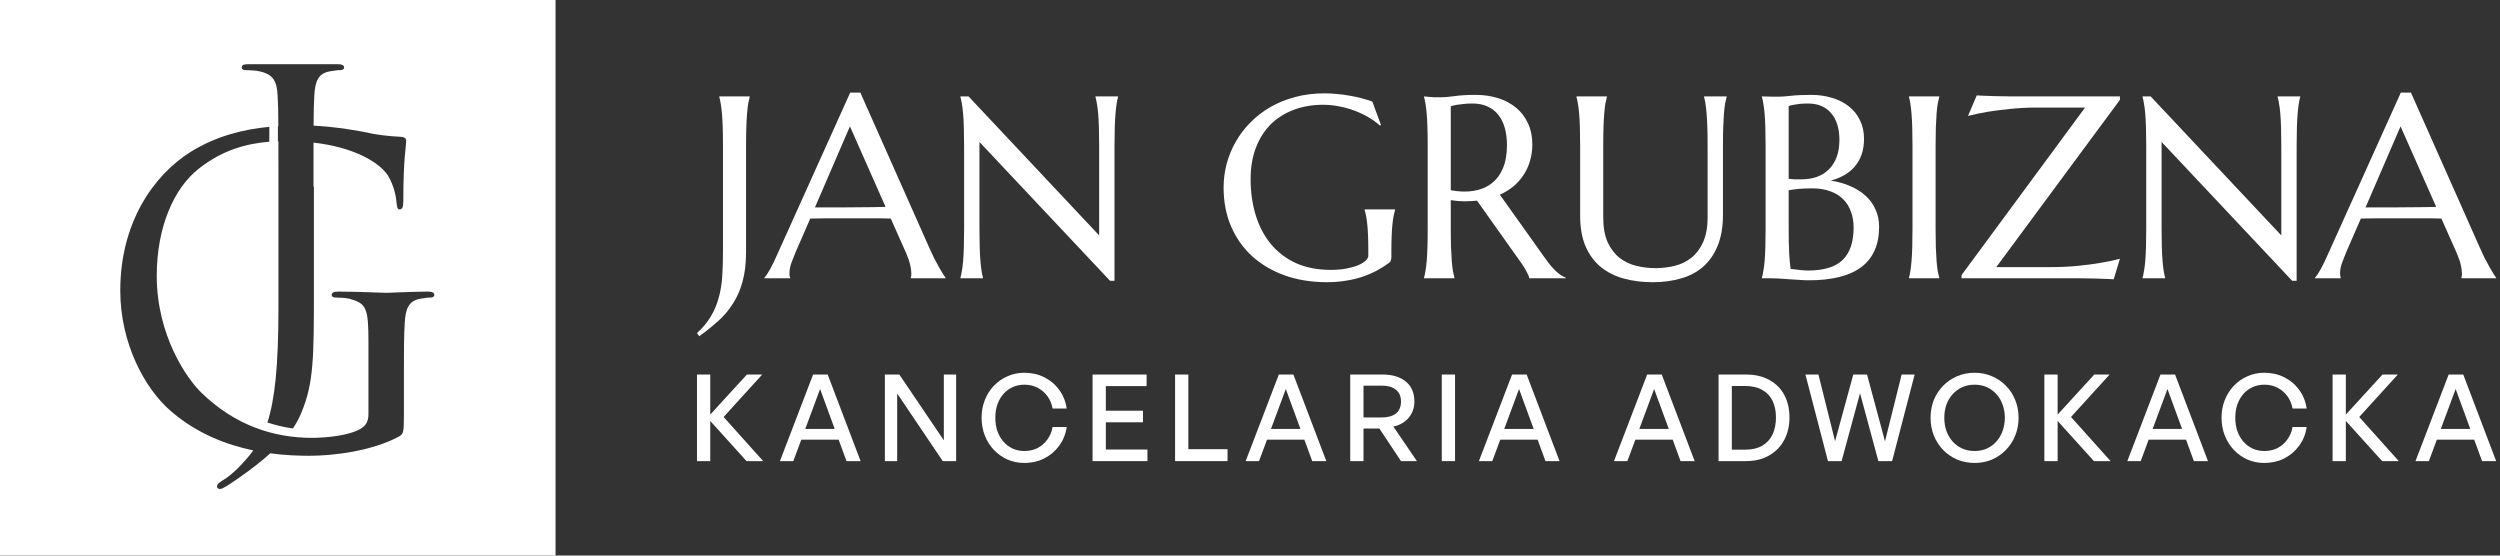 <svg xmlns="http://www.w3.org/2000/svg" width="216" height="48" viewBox="0 0 216 48" fill="none"><rect x="0" y="0" width="216" height="48" fill="#333333" stroke="none"/><path d="M48 48H0V0H48V48ZM23.27 10.956C21.086 11.168 18.706 11.732 16.469 13.124C13.227 15.168 10.391 19.274 10.391 25.106C10.391 29.653 12.505 33.566 14.725 35.486C16.968 37.447 19.553 38.429 21.882 38.916C21.487 39.466 21.039 39.962 20.531 40.471C20.197 40.805 19.685 41.245 19.263 41.492C18.928 41.703 18.752 41.828 18.752 42.039C18.752 42.18 18.893 42.25 18.999 42.25C19.104 42.25 19.175 42.215 19.245 42.18C19.615 42.003 20.197 41.598 20.673 41.264C21.732 40.527 22.616 39.833 23.352 39.166C24.644 39.34 25.803 39.38 26.706 39.38C28.82 39.38 32.098 38.975 34.424 37.741C34.864 37.495 34.899 37.406 34.899 35.768V31.68C34.899 30.147 34.899 29.054 34.97 27.891C35.04 26.622 35.341 25.988 36.31 25.811C36.75 25.741 36.961 25.706 37.226 25.706C37.367 25.706 37.525 25.635 37.525 25.494C37.525 25.283 37.348 25.194 36.943 25.194C35.852 25.194 33.566 25.3 33.367 25.301C33.173 25.301 30.883 25.194 29.244 25.194C28.839 25.194 28.662 25.265 28.662 25.494C28.662 25.635 28.803 25.706 28.962 25.706C29.297 25.706 29.913 25.741 30.195 25.811C31.657 26.217 31.834 26.605 31.834 29.565V35.803C31.834 36.419 31.587 36.825 31.111 37.072C30.16 37.618 28.274 37.829 26.953 37.829C23.605 37.829 20.293 36.737 17.403 33.935C16.135 32.702 13.544 28.983 13.544 23.838C13.544 19.574 15.042 16.261 17.156 14.587C19.27 12.913 21.368 12.402 23.27 12.243V10.956ZM21.466 5.544C21.061 5.544 20.884 5.615 20.884 5.844C20.884 5.985 21.025 6.056 21.184 6.056C21.518 6.056 22.135 6.091 22.417 6.161C23.615 6.425 23.915 7.007 23.985 8.24C24.025 8.89 24.04 9.496 24.048 10.9C24.036 10.902 24.023 10.902 24.011 10.903V12.208H24.053C24.055 13.197 24.056 14.465 24.056 16.135V26.69C24.056 31.659 23.739 34.532 23.105 36.506C23.721 36.7 24.479 36.911 25.307 37.017C25.606 36.576 25.836 36.136 26.029 35.678C27.122 33.087 27.121 30.813 27.121 24.893V16.117L27.086 16.135C27.086 14.53 27.087 13.295 27.089 12.323C30.548 12.71 32.74 13.998 33.508 15.15C34.054 16.031 34.23 17.053 34.266 17.547C34.301 17.881 34.336 18.093 34.512 18.093C34.758 18.093 34.847 17.917 34.847 17.336C34.847 13.688 35.094 12.665 35.094 12.154C35.093 12.014 35.022 11.856 34.653 11.82C33.737 11.785 32.469 11.644 31.711 11.45C31.118 11.329 29.105 10.957 27.093 10.857C27.101 9.487 27.118 8.882 27.157 8.24C27.228 6.954 27.527 6.337 28.514 6.161C28.954 6.091 29.166 6.056 29.43 6.056C29.571 6.056 29.73 5.985 29.73 5.844C29.729 5.633 29.552 5.544 29.148 5.544H21.466Z" fill="white"></path><path d="M212.667 24.044V24C212.682 23.964 212.693 23.909 212.7 23.836C212.708 23.763 212.711 23.697 212.711 23.639C212.711 23.413 212.678 23.164 212.613 22.894C212.554 22.616 212.437 22.273 212.262 21.864L210.936 18.884C210.527 18.869 209.983 18.862 209.303 18.862C208.624 18.862 207.89 18.862 207.101 18.862C206.524 18.862 205.965 18.862 205.425 18.862C204.891 18.862 204.409 18.869 203.978 18.884L202.718 21.776C202.609 22.047 202.492 22.342 202.368 22.664C202.243 22.985 202.181 23.31 202.181 23.639C202.181 23.734 202.189 23.814 202.203 23.88C202.218 23.938 202.232 23.979 202.247 24V24.044H200.012V24C200.143 23.862 200.308 23.617 200.505 23.266C200.702 22.909 200.918 22.463 201.151 21.93L207.43 8.003H208.306L214.256 21.393C214.395 21.707 214.537 22.014 214.683 22.313C214.837 22.605 214.979 22.868 215.111 23.102C215.242 23.336 215.359 23.533 215.461 23.694C215.564 23.854 215.633 23.957 215.67 24V24.044H212.667ZM205.567 17.919C205.991 17.919 206.425 17.919 206.871 17.919C207.317 17.912 207.751 17.908 208.175 17.908C208.606 17.901 209.019 17.897 209.413 17.897C209.808 17.89 210.165 17.883 210.487 17.875L207.408 10.918L204.384 17.919H205.567Z" fill="white"></path><path d="M185.818 8.331L197.104 20.34V12.626C197.104 12.005 197.097 11.465 197.083 11.005C197.068 10.537 197.046 10.135 197.017 9.799C196.988 9.456 196.951 9.171 196.907 8.945C196.871 8.718 196.83 8.528 196.787 8.375V8.331H198.737V8.375C198.693 8.528 198.653 8.718 198.617 8.945C198.58 9.171 198.547 9.456 198.518 9.799C198.489 10.135 198.467 10.537 198.452 11.005C198.438 11.465 198.43 12.005 198.43 12.626V24.263H198.047L186.761 12.265V19.759C186.761 20.38 186.768 20.925 186.783 21.392C186.797 21.852 186.819 22.25 186.848 22.587C186.878 22.922 186.911 23.204 186.947 23.43C186.984 23.657 187.024 23.846 187.068 24V24.044H185.117V24C185.161 23.846 185.201 23.657 185.238 23.43C185.282 23.204 185.318 22.922 185.347 22.587C185.377 22.25 185.398 21.852 185.413 21.392C185.428 20.925 185.435 20.38 185.435 19.759V12.626C185.435 12.005 185.428 11.465 185.413 11.005C185.398 10.537 185.377 10.135 185.347 9.799C185.318 9.456 185.282 9.171 185.238 8.945C185.201 8.718 185.161 8.528 185.117 8.375V8.331H185.818Z" fill="white"></path><path d="M172.479 23.078H177.169C178.023 23.078 178.812 23.042 179.535 22.969C180.266 22.896 180.901 22.812 181.442 22.717C182.07 22.614 182.644 22.494 183.162 22.355L182.625 24.13C182.538 24.123 182.406 24.116 182.231 24.108C182.055 24.101 181.858 24.094 181.639 24.086C181.427 24.079 181.201 24.072 180.96 24.064C180.726 24.064 180.503 24.061 180.291 24.053C180.08 24.053 179.89 24.05 179.722 24.043C179.561 24.043 179.444 24.043 179.371 24.043H169.477V23.769L180.149 9.294H176.029C175.167 9.294 174.371 9.334 173.64 9.415C172.917 9.488 172.285 9.568 171.745 9.656C171.116 9.765 170.547 9.886 170.035 10.017L170.791 8.242C170.879 8.249 171.011 8.257 171.186 8.264C171.369 8.271 171.566 8.279 171.778 8.286C171.997 8.293 172.223 8.301 172.457 8.308C172.691 8.308 172.913 8.312 173.125 8.319C173.337 8.319 173.523 8.323 173.684 8.33C173.852 8.33 173.973 8.33 174.046 8.33H183.162V8.626L172.479 23.078Z" fill="white"></path><path d="M164.934 24C164.977 23.846 165.018 23.657 165.054 23.43C165.091 23.204 165.124 22.922 165.153 22.587C165.182 22.25 165.204 21.852 165.218 21.392C165.233 20.925 165.24 20.38 165.24 19.759V12.626C165.24 12.005 165.233 11.465 165.218 11.005C165.204 10.537 165.182 10.135 165.153 9.799C165.124 9.456 165.091 9.171 165.054 8.945C165.018 8.718 164.977 8.528 164.934 8.375V8.331H167.552V8.375C167.509 8.528 167.465 8.718 167.421 8.945C167.384 9.171 167.351 9.456 167.322 9.799C167.3 10.135 167.278 10.537 167.257 11.005C167.242 11.465 167.235 12.005 167.235 12.626V19.759C167.235 20.38 167.242 20.925 167.257 21.392C167.278 21.852 167.3 22.25 167.322 22.587C167.351 22.922 167.384 23.204 167.421 23.43C167.465 23.657 167.509 23.846 167.552 24V24.044H164.934V24Z" fill="white"></path><path d="M152.548 12.625C152.548 12.004 152.541 11.463 152.526 11.003C152.512 10.536 152.49 10.134 152.461 9.798C152.431 9.455 152.395 9.17 152.351 8.943C152.314 8.717 152.274 8.527 152.23 8.374V8.33C152.377 8.337 152.53 8.341 152.691 8.341C152.829 8.348 152.983 8.352 153.151 8.352C153.326 8.352 153.505 8.352 153.688 8.352C153.951 8.352 154.305 8.326 154.751 8.275C155.204 8.224 155.784 8.198 156.493 8.198C157.15 8.198 157.757 8.286 158.312 8.461C158.867 8.629 159.345 8.874 159.747 9.195C160.156 9.517 160.474 9.915 160.7 10.39C160.934 10.857 161.051 11.39 161.051 11.989C161.051 12.493 160.982 12.946 160.843 13.348C160.704 13.743 160.507 14.09 160.251 14.389C160.003 14.681 159.7 14.93 159.342 15.134C158.991 15.331 158.604 15.489 158.18 15.605C158.801 15.7 159.367 15.861 159.879 16.087C160.39 16.307 160.828 16.584 161.193 16.92C161.566 17.256 161.851 17.651 162.048 18.104C162.253 18.549 162.355 19.046 162.355 19.594C162.355 21.135 161.847 22.293 160.832 23.067C159.817 23.834 158.297 24.218 156.274 24.218C156.055 24.218 155.799 24.207 155.507 24.185C155.214 24.17 154.915 24.152 154.608 24.13C154.309 24.108 154.013 24.086 153.721 24.064C153.428 24.05 153.173 24.042 152.954 24.042H152.23V23.999C152.274 23.845 152.314 23.655 152.351 23.429C152.395 23.202 152.431 22.921 152.461 22.585C152.49 22.249 152.512 21.851 152.526 21.391C152.541 20.923 152.548 20.379 152.548 19.758V12.625ZM156.57 16.274C156.073 16.274 155.656 16.292 155.32 16.328C154.984 16.365 154.725 16.402 154.542 16.438V19.758C154.542 20.613 154.557 21.318 154.586 21.873C154.615 22.428 154.656 22.881 154.707 23.232C154.984 23.268 155.262 23.301 155.54 23.33C155.817 23.359 156.04 23.374 156.208 23.374C157.574 23.374 158.571 23.071 159.199 22.465C159.835 21.851 160.153 20.912 160.153 19.649C160.153 19.152 160.076 18.699 159.922 18.29C159.776 17.873 159.554 17.516 159.254 17.216C158.962 16.917 158.589 16.686 158.136 16.526C157.691 16.358 157.169 16.274 156.57 16.274ZM154.542 15.452C154.747 15.474 154.93 15.489 155.09 15.496C155.251 15.496 155.423 15.496 155.605 15.496C156.102 15.496 156.555 15.426 156.964 15.288C157.373 15.142 157.72 14.926 158.005 14.641C158.297 14.356 158.524 14.002 158.684 13.578C158.845 13.147 158.925 12.647 158.925 12.077C158.925 11.602 158.867 11.171 158.75 10.784C158.633 10.397 158.458 10.068 158.224 9.798C157.998 9.52 157.716 9.309 157.38 9.162C157.044 9.016 156.661 8.943 156.23 8.943C155.952 8.943 155.708 8.954 155.496 8.976C155.291 8.998 155.116 9.024 154.97 9.053C154.802 9.082 154.659 9.119 154.542 9.162V15.452Z" fill="white"></path><path d="M147.537 12.626C147.537 12.005 147.53 11.465 147.515 11.005C147.5 10.537 147.478 10.135 147.449 9.799C147.42 9.456 147.387 9.171 147.351 8.945C147.314 8.718 147.274 8.528 147.23 8.375V8.331H149.18V8.375C149.137 8.528 149.093 8.718 149.049 8.945C149.012 9.171 148.98 9.456 148.95 9.799C148.928 10.135 148.906 10.537 148.885 11.005C148.87 11.465 148.863 12.005 148.863 12.626V18.543C148.863 19.588 148.713 20.479 148.413 21.217C148.114 21.955 147.698 22.561 147.164 23.036C146.631 23.503 145.992 23.843 145.247 24.055C144.502 24.274 143.687 24.383 142.803 24.383C141.919 24.383 141.094 24.281 140.327 24.077C139.567 23.872 138.903 23.543 138.333 23.09C137.77 22.63 137.328 22.039 137.007 21.315C136.685 20.585 136.525 19.697 136.525 18.653V12.626C136.525 12.005 136.517 11.465 136.503 11.005C136.488 10.537 136.466 10.135 136.437 9.799C136.408 9.456 136.371 9.171 136.328 8.945C136.291 8.718 136.251 8.528 136.207 8.375V8.331H138.837V8.375C138.793 8.528 138.749 8.718 138.705 8.945C138.669 9.171 138.636 9.456 138.607 9.799C138.577 10.135 138.556 10.537 138.541 11.005C138.526 11.465 138.519 12.005 138.519 12.626V18.773C138.519 19.643 138.647 20.362 138.903 20.932C139.165 21.494 139.509 21.944 139.932 22.28C140.356 22.608 140.838 22.838 141.379 22.97C141.919 23.101 142.471 23.167 143.033 23.167C143.596 23.167 144.147 23.101 144.688 22.97C145.229 22.838 145.707 22.608 146.123 22.28C146.547 21.944 146.887 21.494 147.142 20.932C147.405 20.362 147.537 19.643 147.537 18.773V12.626Z" fill="white"></path><path d="M125.347 19.758C125.347 20.379 125.354 20.923 125.369 21.391C125.391 21.851 125.413 22.249 125.435 22.585C125.464 22.921 125.497 23.202 125.533 23.429C125.577 23.655 125.621 23.845 125.665 23.999V24.042H123.035V23.999C123.079 23.845 123.119 23.655 123.156 23.429C123.2 23.202 123.236 22.921 123.265 22.585C123.294 22.249 123.316 21.851 123.331 21.391C123.346 20.923 123.353 20.379 123.353 19.758V12.625C123.353 12.004 123.346 11.463 123.331 11.003C123.316 10.536 123.294 10.134 123.265 9.798C123.236 9.455 123.2 9.17 123.156 8.943C123.119 8.717 123.079 8.527 123.035 8.374V8.33C123.181 8.344 123.335 8.359 123.495 8.374C123.634 8.388 123.788 8.399 123.956 8.406C124.131 8.406 124.31 8.406 124.492 8.406C124.777 8.406 125.161 8.374 125.643 8.308C126.132 8.235 126.753 8.198 127.506 8.198C128.207 8.198 128.853 8.293 129.445 8.483C130.044 8.673 130.563 8.951 131.001 9.316C131.439 9.681 131.779 10.13 132.02 10.664C132.268 11.19 132.393 11.789 132.393 12.461C132.393 12.987 132.323 13.476 132.184 13.929C132.053 14.374 131.863 14.78 131.615 15.145C131.374 15.51 131.081 15.835 130.738 16.12C130.395 16.398 130.011 16.632 129.588 16.822L133.434 22.224C133.624 22.494 133.799 22.728 133.96 22.925C134.128 23.122 134.285 23.29 134.431 23.429C134.584 23.568 134.73 23.684 134.869 23.779C135.008 23.867 135.15 23.94 135.296 23.999V24.042H132.13C132.108 23.904 132.035 23.721 131.911 23.495C131.794 23.261 131.655 23.031 131.494 22.804L127.615 17.337C127.257 17.373 126.888 17.391 126.509 17.391C126.129 17.391 125.742 17.358 125.347 17.293V19.758ZM125.347 16.438C126.063 16.57 126.717 16.588 127.308 16.493C127.907 16.398 128.419 16.19 128.842 15.868C129.273 15.547 129.606 15.112 129.84 14.564C130.081 14.009 130.201 13.337 130.201 12.548C130.201 12 130.139 11.504 130.015 11.058C129.891 10.613 129.704 10.236 129.456 9.929C129.215 9.615 128.908 9.374 128.536 9.206C128.163 9.031 127.729 8.943 127.232 8.943C126.918 8.943 126.644 8.958 126.41 8.987C126.176 9.009 125.979 9.035 125.818 9.064C125.628 9.1 125.471 9.141 125.347 9.184V16.438Z" fill="white"></path><path d="M120.215 22.2C120.215 22.281 120.204 22.365 120.182 22.452C120.168 22.54 120.128 22.613 120.062 22.672C119.733 22.92 119.375 23.15 118.988 23.362C118.608 23.566 118.195 23.745 117.75 23.899C117.304 24.052 116.822 24.169 116.303 24.249C115.792 24.337 115.241 24.381 114.649 24.381C113.319 24.381 112.107 24.187 111.011 23.8C109.915 23.406 108.973 22.85 108.184 22.135C107.403 21.419 106.796 20.56 106.365 19.56C105.934 18.552 105.719 17.434 105.719 16.207C105.719 15.513 105.806 14.83 105.982 14.158C106.164 13.486 106.427 12.847 106.771 12.24C107.114 11.634 107.538 11.079 108.042 10.575C108.546 10.063 109.119 9.621 109.762 9.249C110.412 8.876 111.124 8.588 111.899 8.383C112.68 8.171 113.524 8.065 114.43 8.065C114.78 8.065 115.138 8.084 115.504 8.12C115.869 8.149 116.23 8.197 116.588 8.263C116.946 8.321 117.29 8.394 117.618 8.482C117.954 8.569 118.272 8.668 118.572 8.778L119.317 10.805L119.229 10.849C118.944 10.593 118.615 10.355 118.243 10.136C117.87 9.917 117.472 9.727 117.049 9.567C116.625 9.406 116.179 9.282 115.712 9.194C115.252 9.099 114.784 9.052 114.309 9.052C113.389 9.052 112.545 9.198 111.778 9.49C111.011 9.775 110.35 10.191 109.795 10.739C109.247 11.287 108.82 11.959 108.513 12.755C108.206 13.551 108.053 14.457 108.053 15.473C108.053 16.59 108.199 17.628 108.491 18.584C108.783 19.541 109.218 20.37 109.795 21.072C110.372 21.773 111.091 22.325 111.953 22.726C112.823 23.121 113.834 23.318 114.989 23.318C115.5 23.318 115.956 23.278 116.358 23.197C116.76 23.117 117.1 23.018 117.377 22.902C117.655 22.777 117.863 22.646 118.002 22.507C118.148 22.361 118.221 22.23 118.221 22.113V21.685C118.221 21.174 118.214 20.732 118.199 20.36C118.184 19.987 118.163 19.666 118.133 19.395C118.104 19.118 118.071 18.88 118.035 18.683C117.998 18.486 117.954 18.303 117.903 18.135V18.091H120.533V18.135C120.489 18.289 120.445 18.471 120.401 18.683C120.365 18.888 120.332 19.132 120.303 19.417C120.274 19.702 120.252 20.038 120.237 20.425C120.222 20.805 120.215 21.247 120.215 21.751V22.2Z" fill="white"></path><path d="M83.682 8.331L94.968 20.34V12.626C94.968 12.005 94.96 11.465 94.946 11.005C94.931 10.537 94.909 10.135 94.88 9.799C94.851 9.456 94.814 9.171 94.77 8.945C94.734 8.718 94.694 8.528 94.65 8.375V8.331H96.6V8.375C96.556 8.528 96.516 8.718 96.48 8.945C96.443 9.171 96.41 9.456 96.381 9.799C96.352 10.135 96.33 10.537 96.315 11.005C96.301 11.465 96.293 12.005 96.293 12.626V24.263H95.91L84.624 12.265V19.759C84.624 20.38 84.631 20.925 84.646 21.392C84.661 21.852 84.683 22.25 84.712 22.587C84.741 22.922 84.774 23.204 84.81 23.43C84.847 23.657 84.887 23.846 84.931 24V24.044H82.981V24C83.024 23.846 83.064 23.657 83.101 23.43C83.145 23.204 83.181 22.922 83.211 22.587C83.24 22.25 83.262 21.852 83.276 21.392C83.291 20.925 83.298 20.38 83.298 19.759V12.626C83.298 12.005 83.291 11.465 83.276 11.005C83.262 10.537 83.24 10.135 83.211 9.799C83.181 9.456 83.145 9.171 83.101 8.945C83.064 8.718 83.024 8.528 82.981 8.375V8.331H83.682Z" fill="white"></path><path d="M78.695 24.044V24C78.709 23.964 78.72 23.909 78.728 23.836C78.735 23.763 78.739 23.697 78.739 23.639C78.739 23.413 78.706 23.164 78.64 22.894C78.582 22.616 78.465 22.273 78.289 21.864L76.963 18.884C76.554 18.869 76.01 18.862 75.331 18.862C74.651 18.862 73.917 18.862 73.128 18.862C72.551 18.862 71.993 18.862 71.452 18.862C70.919 18.862 70.437 18.869 70.006 18.884L68.746 21.776C68.636 22.047 68.519 22.342 68.395 22.664C68.271 22.985 68.209 23.31 68.209 23.639C68.209 23.734 68.216 23.814 68.231 23.88C68.245 23.938 68.26 23.979 68.274 24V24.044H66.039V24C66.171 23.862 66.335 23.617 66.532 23.266C66.729 22.909 66.945 22.463 67.179 21.93L73.457 8.003H74.334L80.284 21.393C80.422 21.707 80.565 22.014 80.711 22.313C80.864 22.605 81.007 22.868 81.138 23.102C81.27 23.336 81.386 23.533 81.489 23.694C81.591 23.854 81.66 23.957 81.697 24V24.044H78.695ZM71.594 17.919C72.018 17.919 72.453 17.919 72.898 17.919C73.344 17.912 73.778 17.908 74.202 17.908C74.633 17.901 75.046 17.897 75.44 17.897C75.835 17.89 76.193 17.883 76.514 17.875L73.435 10.918L70.411 17.919H71.594Z" fill="white"></path><path d="M64.459 21.776C64.459 22.762 64.357 23.616 64.152 24.34C63.955 25.063 63.674 25.702 63.309 26.257C62.951 26.82 62.523 27.32 62.027 27.758C61.537 28.197 61 28.628 60.416 29.051L60.219 28.777C60.723 28.317 61.121 27.839 61.413 27.342C61.713 26.845 61.939 26.312 62.092 25.742C62.253 25.18 62.355 24.573 62.399 23.923C62.443 23.266 62.465 22.55 62.465 21.776V12.626C62.465 12.005 62.458 11.465 62.443 11.005C62.428 10.537 62.407 10.135 62.377 9.799C62.348 9.456 62.312 9.171 62.268 8.945C62.231 8.718 62.191 8.528 62.147 8.375V8.331H64.777V8.375C64.733 8.528 64.689 8.718 64.645 8.945C64.609 9.171 64.576 9.456 64.547 9.799C64.518 10.135 64.496 10.537 64.481 11.005C64.466 11.465 64.459 12.005 64.459 12.626V21.776Z" fill="white"></path><path d="M210.449 37.059H213.929L214.241 37.986H210.064L210.449 37.059ZM214.45 39.84L212.168 33.61L209.856 39.84H208.699L211.564 32.36H212.825L215.668 39.84H214.45Z" fill="white"></path><path d="M202.681 39.84H201.535V32.36H202.681V35.819L205.848 32.36H207.171L203.837 36.027L207.254 39.84H205.817L202.681 36.371V39.84Z" fill="white"></path><path d="M195.64 39.998C195.119 39.998 194.633 39.901 194.181 39.707C193.737 39.505 193.344 39.227 193.004 38.873C192.671 38.519 192.41 38.106 192.223 37.634C192.035 37.154 191.941 36.64 191.941 36.092C191.941 35.543 192.035 35.033 192.223 34.56C192.41 34.088 192.671 33.678 193.004 33.331C193.344 32.977 193.737 32.703 194.181 32.508C194.633 32.307 195.119 32.206 195.64 32.206C196.265 32.206 196.834 32.334 197.348 32.592C197.869 32.849 198.3 33.21 198.64 33.675C198.987 34.14 199.206 34.682 199.296 35.3H198.077C198.008 34.897 197.859 34.54 197.629 34.227C197.4 33.914 197.115 33.671 196.775 33.498C196.442 33.324 196.067 33.237 195.65 33.237C195.282 33.237 194.942 33.307 194.629 33.446C194.324 33.585 194.056 33.783 193.827 34.039C193.605 34.297 193.431 34.599 193.306 34.946C193.188 35.293 193.129 35.675 193.129 36.092C193.129 36.508 193.188 36.894 193.306 37.248C193.431 37.595 193.605 37.898 193.827 38.154C194.056 38.411 194.324 38.613 194.629 38.759C194.942 38.898 195.282 38.967 195.65 38.967C196.067 38.967 196.445 38.88 196.786 38.707C197.126 38.526 197.407 38.279 197.629 37.967C197.859 37.654 198.008 37.297 198.077 36.894H199.296C199.206 37.512 198.987 38.054 198.64 38.519C198.3 38.984 197.869 39.349 197.348 39.613C196.834 39.87 196.265 39.998 195.64 39.998Z" fill="white"></path><path d="M185.551 37.059H189.03L189.343 37.986H185.165L185.551 37.059ZM189.551 39.84L187.27 33.61L184.957 39.84H183.801L186.666 32.36H187.926L190.77 39.84H189.551Z" fill="white"></path><path d="M177.779 39.84H176.633V32.36H177.779V35.819L180.946 32.36H182.269L178.935 36.027L182.352 39.84H180.914L177.779 36.371V39.84Z" fill="white"></path><path d="M170.603 39.998C170.061 39.998 169.558 39.901 169.093 39.707C168.634 39.505 168.231 39.227 167.884 38.873C167.544 38.519 167.277 38.106 167.082 37.634C166.895 37.154 166.801 36.64 166.801 36.092C166.801 35.543 166.895 35.033 167.082 34.56C167.277 34.088 167.544 33.678 167.884 33.331C168.231 32.977 168.634 32.703 169.093 32.508C169.558 32.307 170.061 32.206 170.603 32.206C171.145 32.206 171.645 32.307 172.103 32.508C172.569 32.703 172.971 32.977 173.312 33.331C173.659 33.678 173.926 34.088 174.114 34.56C174.308 35.033 174.406 35.543 174.406 36.092C174.406 36.64 174.308 37.154 174.114 37.634C173.926 38.106 173.659 38.519 173.312 38.873C172.971 39.227 172.569 39.505 172.103 39.707C171.645 39.901 171.145 39.998 170.603 39.998ZM170.603 38.967C170.999 38.967 171.357 38.894 171.676 38.748C171.996 38.602 172.27 38.398 172.499 38.134C172.735 37.87 172.912 37.564 173.03 37.217C173.155 36.863 173.218 36.488 173.218 36.092C173.218 35.696 173.155 35.324 173.03 34.977C172.912 34.63 172.735 34.328 172.499 34.071C172.27 33.807 171.996 33.602 171.676 33.456C171.357 33.31 170.999 33.237 170.603 33.237C170.207 33.237 169.85 33.31 169.53 33.456C169.211 33.602 168.933 33.807 168.697 34.071C168.468 34.328 168.29 34.63 168.165 34.977C168.047 35.324 167.988 35.696 167.988 36.092C167.988 36.488 168.047 36.863 168.165 37.217C168.29 37.564 168.468 37.87 168.697 38.134C168.933 38.398 169.211 38.602 169.53 38.748C169.85 38.894 170.207 38.967 170.603 38.967Z" fill="white"></path><path d="M162.291 39.84L160.707 33.975L159.114 39.84H157.936L155.988 32.36H157.113L158.551 38.121L160.124 32.36H161.312L162.864 38.132L164.301 32.36H165.426L163.478 39.84H162.291Z" fill="white"></path><path d="M150.849 39.84H148.484V32.36H150.849C151.648 32.36 152.328 32.52 152.891 32.84C153.454 33.152 153.881 33.586 154.172 34.142C154.464 34.697 154.61 35.34 154.61 36.069C154.61 36.791 154.461 37.437 154.162 38.007C153.863 38.569 153.429 39.017 152.86 39.35C152.297 39.677 151.627 39.84 150.849 39.84ZM149.63 33.35V38.85H150.797C151.373 38.85 151.856 38.739 152.245 38.517C152.641 38.288 152.94 37.965 153.141 37.548C153.342 37.132 153.443 36.639 153.443 36.069C153.443 35.506 153.342 35.024 153.141 34.621C152.94 34.211 152.641 33.899 152.245 33.683C151.856 33.461 151.373 33.35 150.797 33.35H149.63Z" fill="white"></path><path d="M141.199 37.059H144.679L144.991 37.986H140.814L141.199 37.059ZM145.2 39.84L142.918 33.61L140.606 39.84H139.449L142.314 32.36H143.575L146.419 39.84H145.2Z" fill="white"></path><path d="M129.527 37.059H133.007L133.319 37.986H129.142L129.527 37.059ZM133.528 39.84L131.246 33.61L128.934 39.84H127.777L130.642 32.36H131.903L134.747 39.84H133.528Z" fill="white"></path><path d="M125.716 39.84H124.57V32.36H125.716V39.84Z" fill="white"></path><path d="M117.806 39.84H116.66V32.36H119.452C120.313 32.36 120.987 32.565 121.473 32.975C121.959 33.378 122.202 33.951 122.202 34.694C122.202 35.229 122.043 35.691 121.723 36.079C121.404 36.468 120.959 36.729 120.39 36.861L122.421 39.84H121.046L119.181 37.027H117.806V39.84ZM117.806 33.319V36.069H119.379C119.907 36.069 120.317 35.954 120.608 35.725C120.9 35.489 121.046 35.145 121.046 34.694C121.046 34.242 120.9 33.902 120.608 33.673C120.317 33.437 119.907 33.319 119.379 33.319H117.806Z" fill="white"></path><path d="M109.375 37.059H112.855L113.167 37.986H108.99L109.375 37.059ZM113.375 39.84L111.094 33.61L108.781 39.84H107.625L110.49 32.36H111.75L114.594 39.84H113.375Z" fill="white"></path><path d="M106.059 39.84H101.527V32.36H102.673V38.809H106.059V39.84Z" fill="white"></path><path d="M99.138 38.84V39.84H94.398V32.36H99.066V33.36H95.544V35.486H98.753V36.486H95.544V38.84H99.138Z" fill="white"></path><path d="M88.507 39.998C87.986 39.998 87.5 39.901 87.048 39.707C86.604 39.505 86.212 39.227 85.871 38.873C85.538 38.519 85.277 38.106 85.09 37.634C84.902 37.154 84.809 36.64 84.809 36.092C84.809 35.543 84.902 35.033 85.09 34.56C85.277 34.088 85.538 33.678 85.871 33.331C86.212 32.977 86.604 32.703 87.048 32.508C87.5 32.307 87.986 32.206 88.507 32.206C89.132 32.206 89.701 32.334 90.215 32.592C90.736 32.849 91.167 33.21 91.507 33.675C91.854 34.14 92.073 34.682 92.163 35.3H90.945C90.875 34.897 90.726 34.54 90.496 34.227C90.267 33.914 89.983 33.671 89.642 33.498C89.309 33.324 88.934 33.237 88.517 33.237C88.149 33.237 87.809 33.307 87.496 33.446C87.191 33.585 86.923 33.783 86.694 34.039C86.472 34.297 86.298 34.599 86.173 34.946C86.055 35.293 85.996 35.675 85.996 36.092C85.996 36.508 86.055 36.894 86.173 37.248C86.298 37.595 86.472 37.898 86.694 38.154C86.923 38.411 87.191 38.613 87.496 38.759C87.809 38.898 88.149 38.967 88.517 38.967C88.934 38.967 89.312 38.88 89.653 38.707C89.993 38.526 90.274 38.279 90.496 37.967C90.726 37.654 90.875 37.297 90.945 36.894H92.163C92.073 37.512 91.854 38.054 91.507 38.519C91.167 38.984 90.736 39.349 90.215 39.613C89.701 39.87 89.132 39.998 88.507 39.998Z" fill="white"></path><path d="M81.454 39.84L77.516 33.996V39.84H76.453V32.36H77.703L81.547 38.048V32.36H82.61V39.84H81.454Z" fill="white"></path><path d="M69.137 37.059H72.616L72.929 37.986H68.751L69.137 37.059ZM73.137 39.84L70.856 33.61L68.543 39.84H67.387L70.251 32.36H71.512L74.356 39.84H73.137Z" fill="white"></path><path d="M61.365 39.84H60.219V32.36H61.365V35.819L64.532 32.36H65.855L62.521 36.027L65.938 39.84H64.5L61.365 36.371V39.84Z" fill="white"></path></svg>
